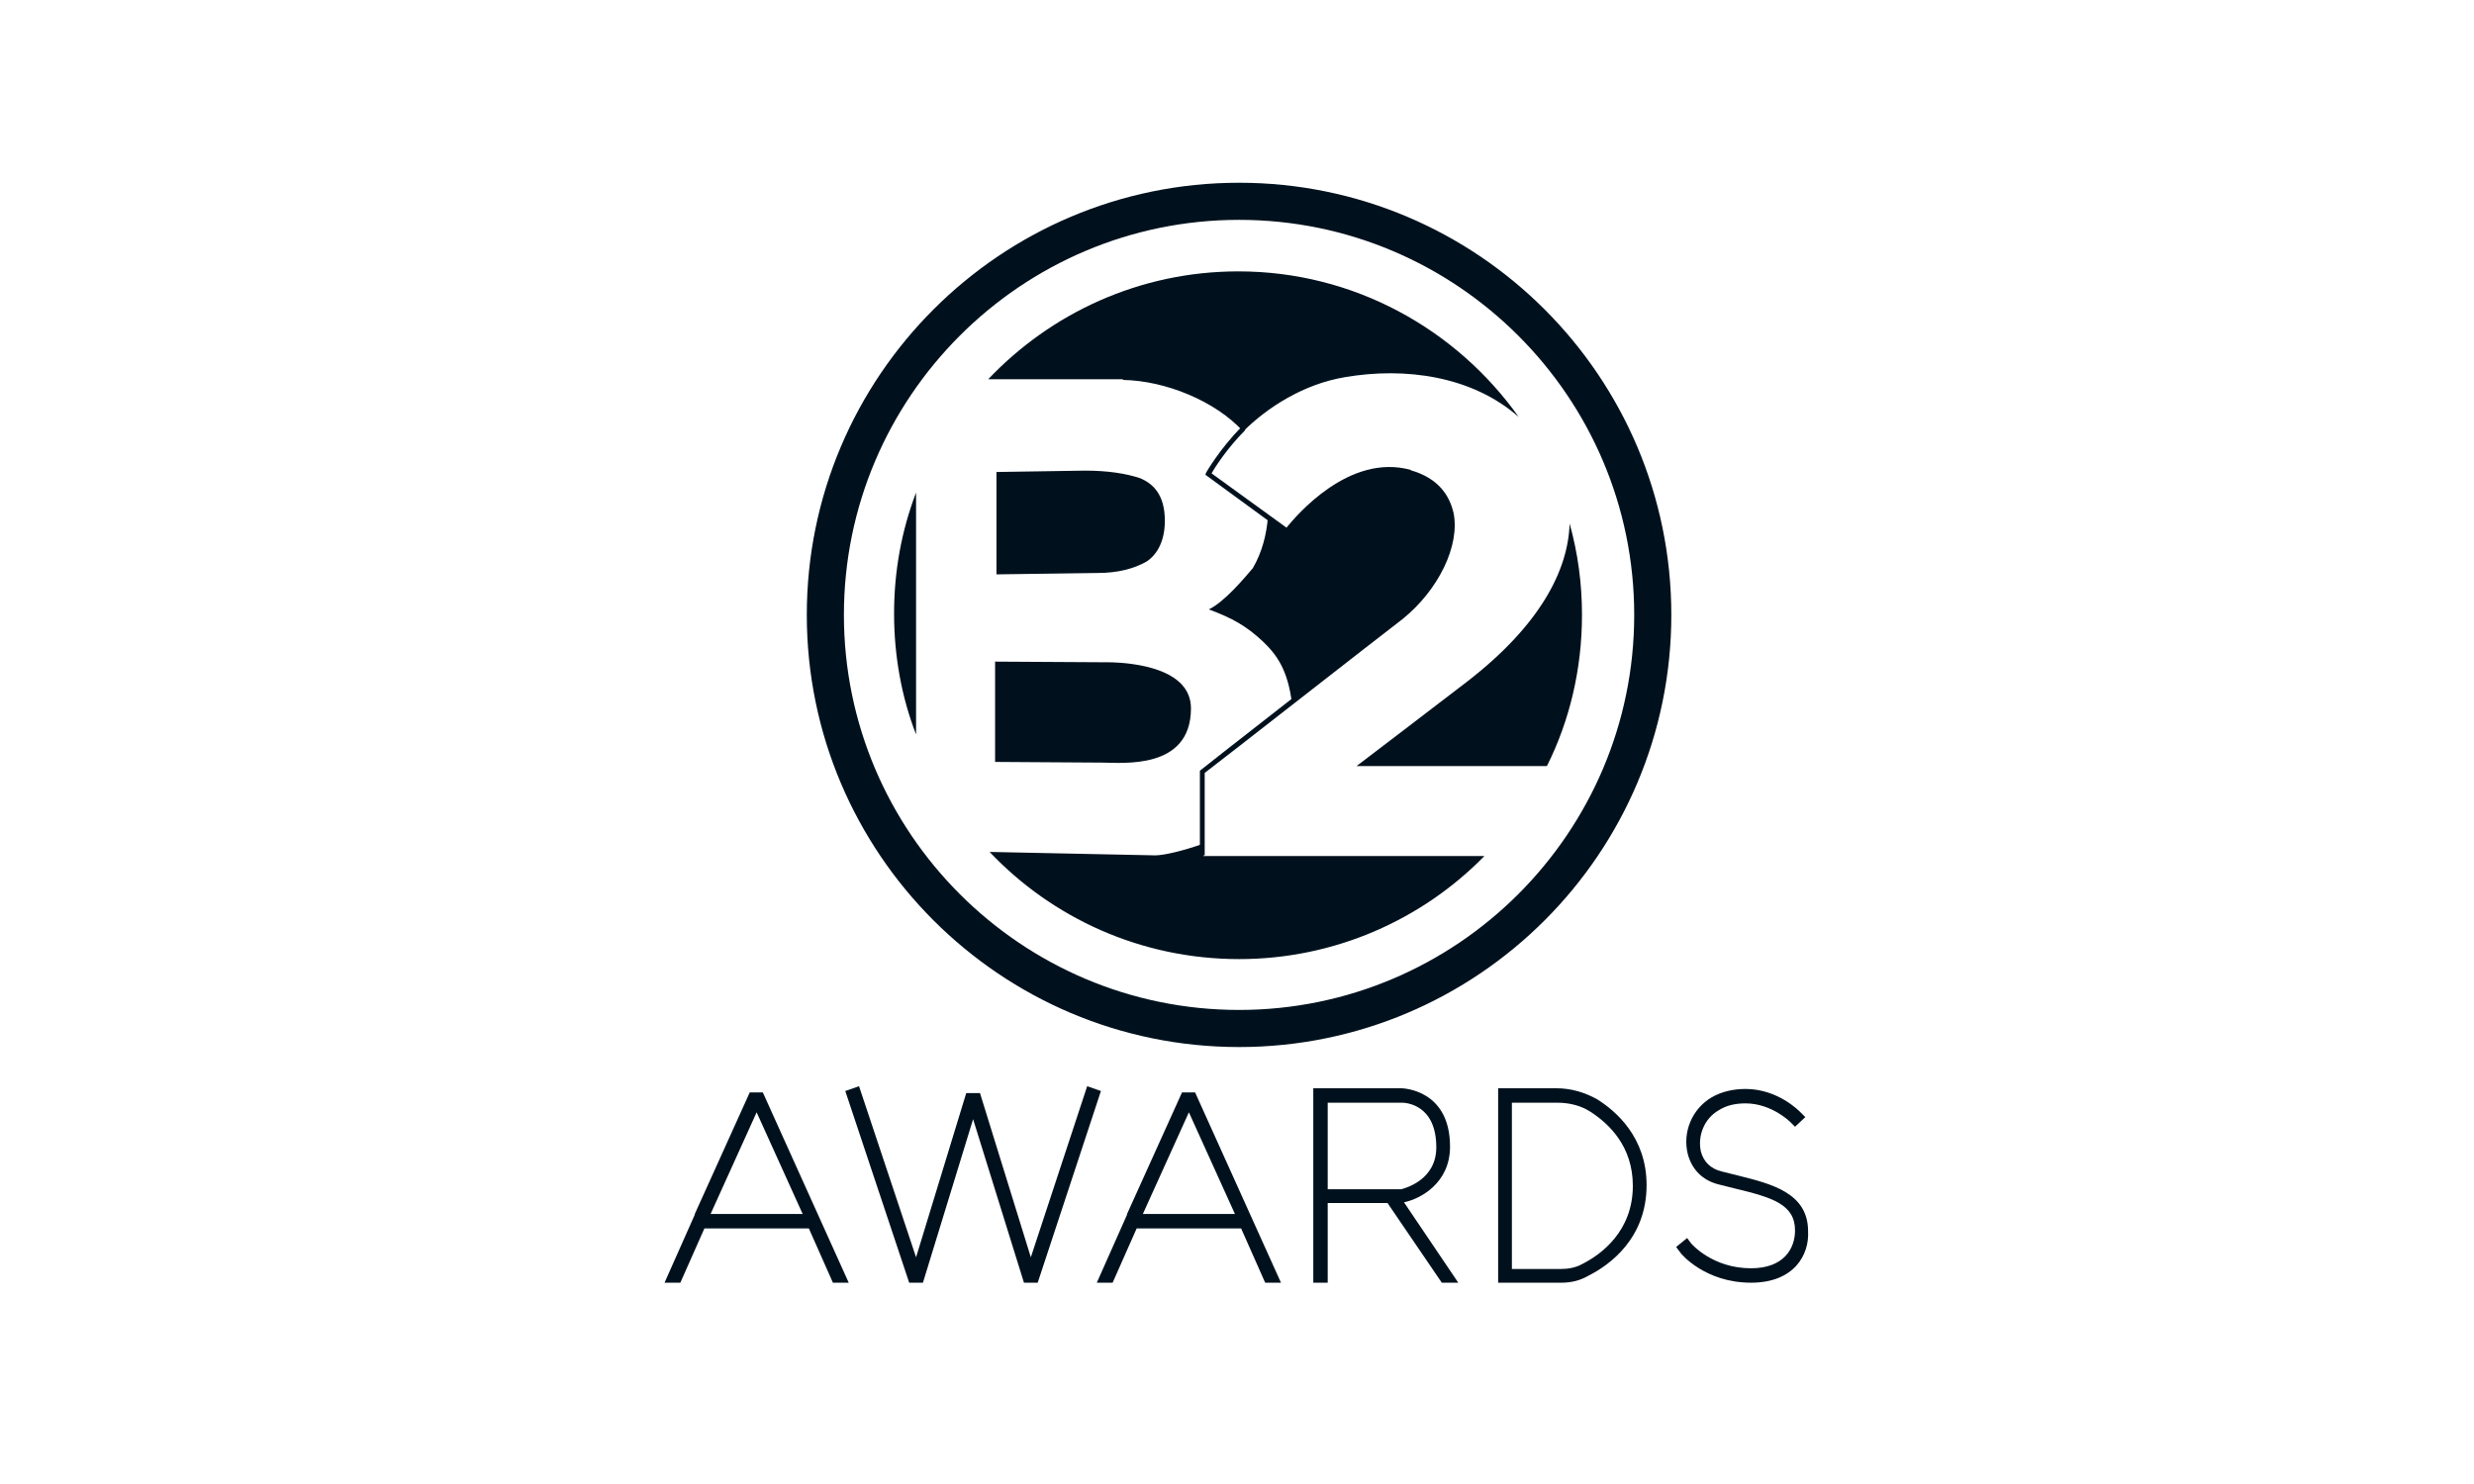 <?xml version="1.0" encoding="utf-8"?>
<!-- Generator: Adobe Illustrator 24.2.0, SVG Export Plug-In . SVG Version: 6.00 Build 0)  -->
<svg version="1.1" id="Layer_1" xmlns="http://www.w3.org/2000/svg" xmlns:xlink="http://www.w3.org/1999/xlink" x="0px" y="0px"
	 viewBox="0 0 360 216" style="enable-background:new 0 0 360 216;" xml:space="preserve">
<style type="text/css">
	.st0{fill:#00111D;}
</style>
<g>
	<g>
		<path class="st0" d="M180.3,152.4c-34.7,0-62.9-28.2-62.9-62.9c0-34.7,28.2-62.9,62.9-62.9s62.9,28.2,62.9,62.9
			C243.2,124.2,215,152.4,180.3,152.4z M180.3,32c-31.7,0-57.5,25.8-57.5,57.5s25.8,57.5,57.5,57.5s57.5-25.8,57.5-57.5
			S212,32,180.3,32z"/>
	</g>
	<g>
		<g>
			<path class="st0" d="M205.2,68.8c-9.7-2.8-17.9,8.5-17.9,8.5l-2.8-2c-0.2,2.4-0.8,5-2.2,7.4c-1.2,1.4-4.1,4.9-6.4,6
				c3.5,1.3,5.4,2.4,7.8,4.6c2.1,2,3.7,4.2,4.3,9.1c6.8-5.3,14.1-11,16-12.5C211.9,83.6,215.2,71.6,205.2,68.8z"/>
		</g>
		<g>
			<path class="st0" d="M230.2,89.5c0-4.6-0.6-9-1.8-13.3c-0.2,6.8-4.3,14.8-14.9,23c-5.2,4-16.1,12.3-16.1,12.3h27.7
				C228.4,104.9,230.2,97.4,230.2,89.5z"/>
		</g>
		<g>
			<path class="st0" d="M163.4,55.3c6.2,0.1,13.5,3.1,17.5,7.5c3.5-3.5,8.8-6.9,14.8-7.9c8.7-1.5,18.5-0.2,25.3,5.8
				c-9.1-12.8-24-21.2-40.8-21.2c-14.4,0-27.3,6.1-36.4,15.7h19.6V55.3z"/>
		</g>
		<g>
			<path class="st0" d="M175.1,124.5v-1.7c-3.1,1.1-5.8,1.7-7,1.7L144,124c9.1,9.6,22,15.6,36.3,15.6c14,0,26.7-5.8,35.7-15h-40.9
				V124.5z"/>
		</g>
		<g>
			<path class="st0" d="M144.9,110.9l15.5,0.1c2.9,0,12.9,1.1,12.9-7.9c0-5.9-8.6-6.6-11.5-6.7l-17-0.1v14.6H144.9z"/>
		</g>
		<g>
			<path class="st0" d="M169.5,75.8c0-3.2-1.2-5.2-3.6-6.2c-2.1-0.7-4.8-1.1-8-1.1L145,68.7v14.9l14.7-0.2c2.9,0,5.3-0.6,7.2-1.7
				C168.5,80.6,169.5,78.6,169.5,75.8z"/>
		</g>
	</g>
	<g>
		<path class="st0" d="M175.3,124.5h-0.7v-12.3l0.1-0.1c0.2-0.2,24.9-19.5,28.9-22.5c5.1-4,8.1-10.2,7.2-14.8
			c-0.6-2.8-2.6-4.8-5.9-5.7l0.2-0.7c4.5,1.2,5.9,4.1,6.4,6.2c1,4.8-2.2,11.3-7.4,15.5c-3.8,2.9-26.8,20.9-28.8,22.4V124.5z"/>
	</g>
	<g>
		<path class="st0" d="M187.3,77.8l-11.9-8.7l0.1-0.3c0,0,2-3.5,5.2-6.7l0.5,0.5c-2.6,2.6-4.4,5.4-4.9,6.3l10.9,7.9
			c1.4-1.7,9.1-10.9,18.1-8.4l-0.2,0.7c-9.4-2.7-17.4,8.3-17.5,8.4L187.3,77.8z"/>
	</g>
	<g>
		<g>
			<path class="st0" d="M110.1,177.8"/>
		</g>
	</g>
	<g>
		<path class="st0" d="M121.2,186.7h2.3L111,159h-1.9l-8,17.7l0,0v0.1l-4.4,9.9H99l3.5-7.9h15.2L121.2,186.7z M103.4,176.7l6.7-14.8
			l6.7,14.8H103.4z"/>
	</g>
	<g>
		<path class="st0" d="M184.1,186.7h2.3L173.9,159H172l-8,17.7l0,0v0.1l-4.4,9.9h2.3l3.5-7.9h15.2L184.1,186.7z M166.3,176.7
			l6.7-14.8l6.7,14.8H166.3z"/>
	</g>
	<g>
		<g>
			<polygon class="st0" points="132.3,186.7 123,158.8 125,158.1 133.3,183 140.6,159.1 142.6,159.1 150,183 158.2,158.1 
				160.2,158.8 151,186.7 149,186.7 141.6,162.9 134.3,186.7 			"/>
		</g>
	</g>
	<g>
		<path class="st0" d="M212.2,186.7l-7.9-11.7c2.4-0.5,6.7-2.8,6.7-8.1c0-8.4-7-8.5-7.1-8.5h-12.8v28.3h2.1v-11.6h8.7l7.9,11.6
			H212.2z M193.2,160.5H204c0.5,0,5,0.2,5,6.5c0,4.7-4.4,5.9-5.1,6.1h-10.7V160.5z"/>
	</g>
	<g>
		<g>
			<path class="st0" d="M227.2,186.7H218v-28.3h8.5c2.1,0,4.1,0.6,5.9,1.6c2.7,1.7,7.2,5.5,7.2,12.5c0,7.7-5.3,11.6-8.5,13.2
				C229.9,186.4,228.6,186.7,227.2,186.7z M220,184.7h7.2c1,0,2.1-0.2,3-0.7c2.8-1.4,7.4-4.8,7.4-11.4c0-5.7-3.4-9-6.2-10.8
				c-1.4-0.9-3.1-1.3-4.8-1.3H220V184.7z"/>
		</g>
	</g>
	<g>
		<g>
			<path class="st0" d="M254.8,186.7c-6.7,0-10.2-4.2-10.3-4.4l-0.6-0.8l1.6-1.3l0.6,0.8c0.1,0.1,3.1,3.6,8.7,3.6
				c4.8,0,6.4-2.9,6.4-5.5c0-3.8-3.3-4.8-8.7-6.1c-0.8-0.2-1.6-0.4-2.4-0.6c-2.4-0.6-3.9-2.2-4.5-4.4c-0.8-3.2,0.6-6.6,3.5-8.3
				c1.4-0.8,3.1-1.2,4.9-1.2l0,0c4.7,0,7.8,3.2,8,3.4l0.7,0.7l-1.5,1.4l-0.7-0.7c0,0-2.7-2.7-6.5-2.7l0,0c-1.5,0-2.8,0.3-3.9,1
				c-2.1,1.2-3.1,3.7-2.6,6c0.4,1.5,1.4,2.5,3,2.9c0.8,0.2,1.6,0.4,2.4,0.6c4.8,1.2,10.2,2.5,10.2,8.1
				C263.3,182.6,261.1,186.7,254.8,186.7z"/>
		</g>
	</g>
</g>
<g>
	<path class="st0" d="M133.3,71.7c-2.1,5.5-3.2,11.4-3.2,17.6s1.1,12.2,3.2,17.6V71.7z"/>
</g>
</svg>
